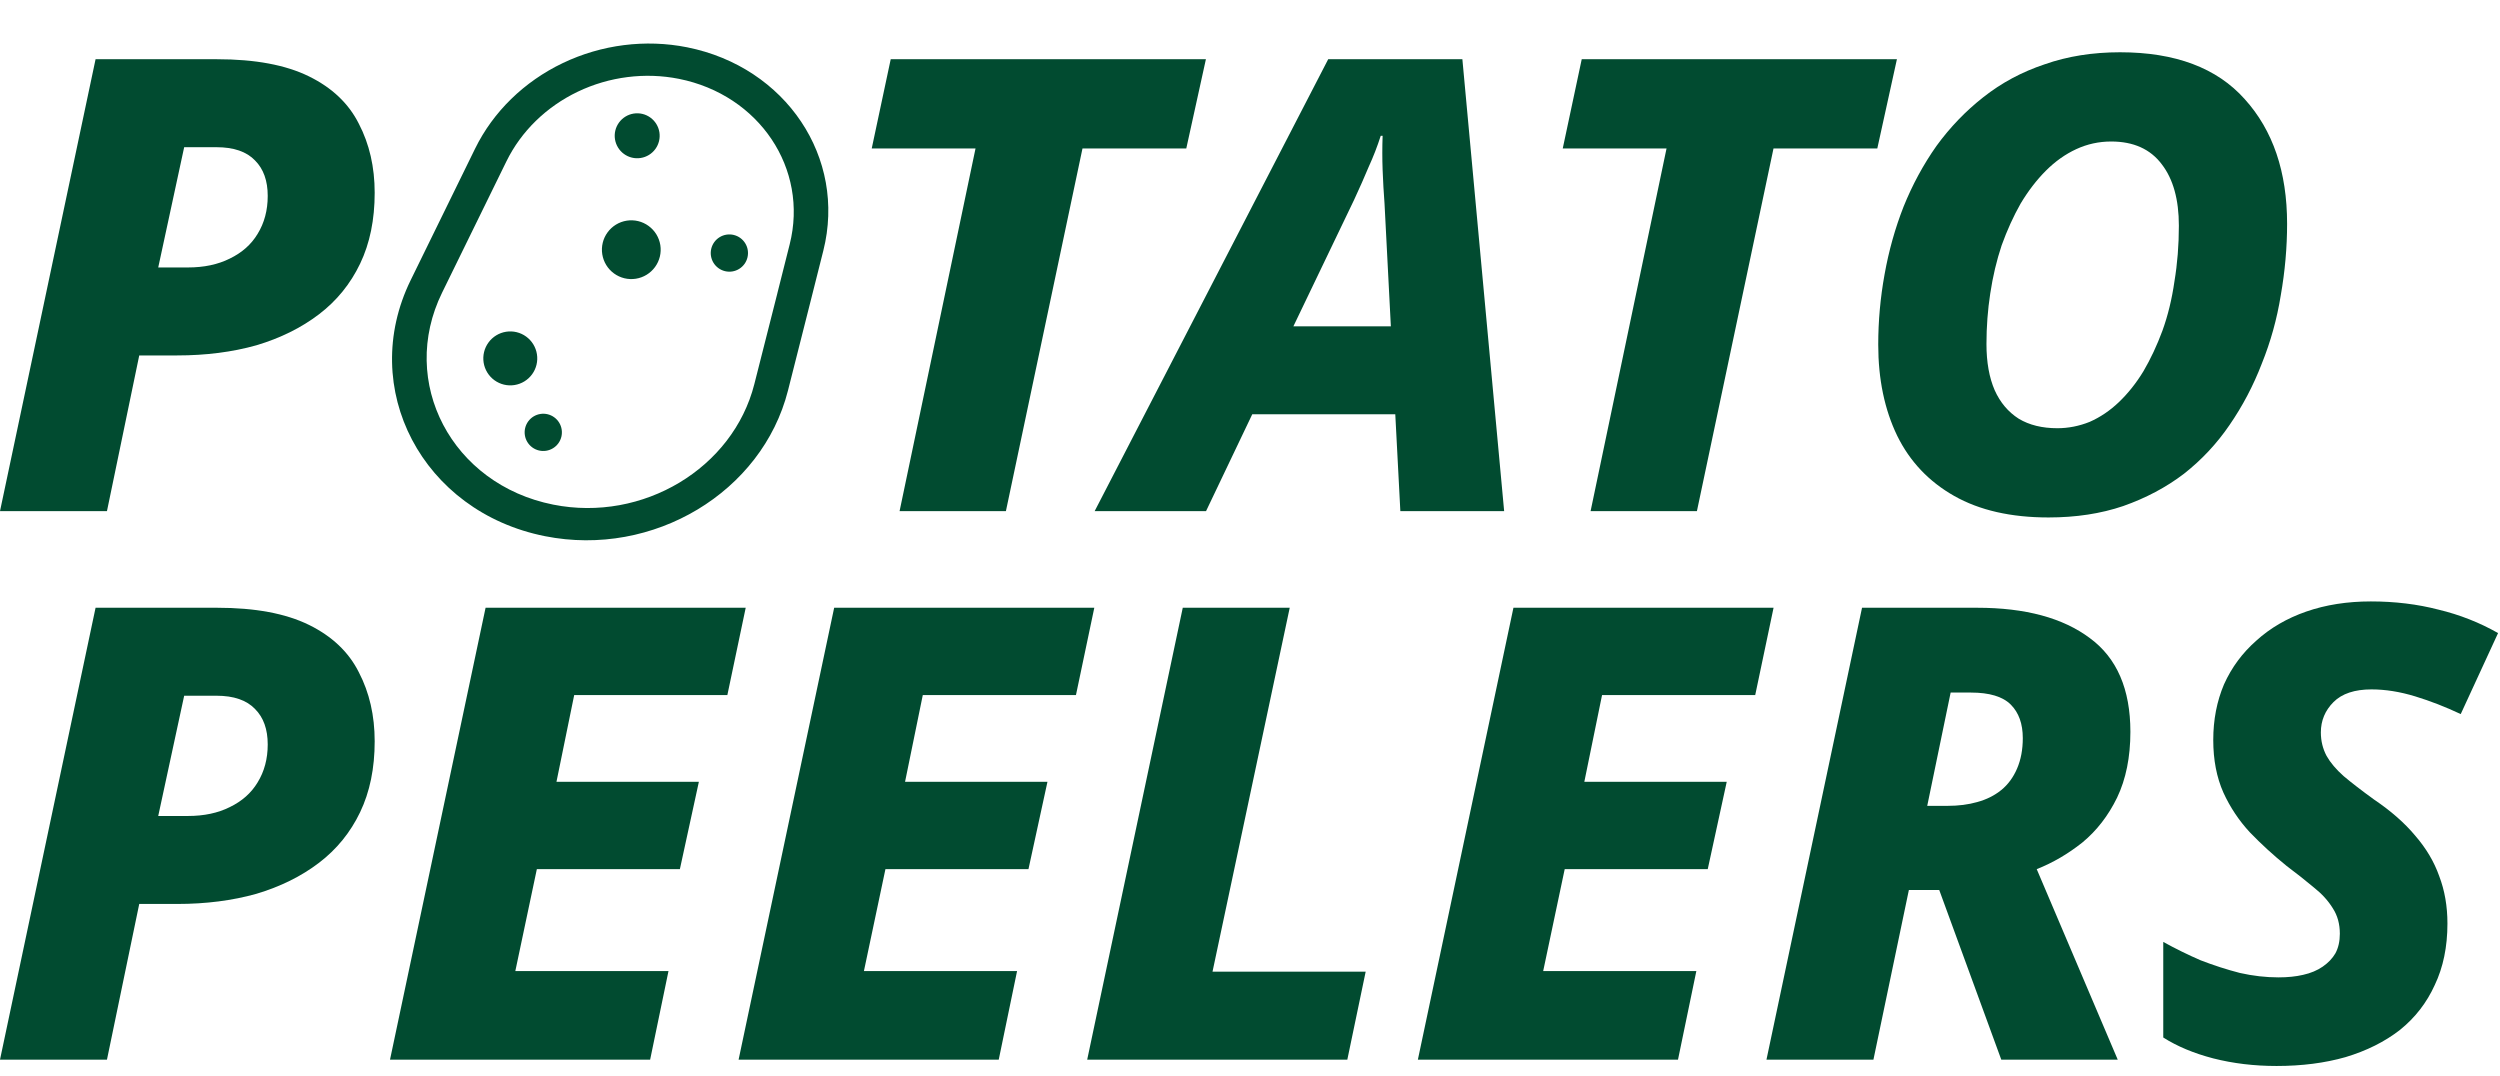 <?xml version="1.0" encoding="UTF-8"?> <svg xmlns="http://www.w3.org/2000/svg" width="237" height="102" viewBox="0 0 237 102" fill="none"> <path d="M0 48.455L9.06 5.615H20.58C24.18 5.615 27.08 6.155 29.28 7.235C31.48 8.315 33.06 9.815 34.02 11.735C35.02 13.655 35.52 15.835 35.52 18.275C35.52 20.835 35.06 23.075 34.14 24.995C33.22 26.915 31.92 28.515 30.24 29.795C28.56 31.075 26.58 32.055 24.3 32.735C22.02 33.375 19.52 33.695 16.8 33.695H13.2L10.14 48.455H0ZM17.82 25.355C19.34 25.355 20.66 25.075 21.78 24.515C22.94 23.955 23.82 23.175 24.42 22.175C25.06 21.135 25.38 19.935 25.38 18.575C25.38 17.135 24.98 16.015 24.18 15.215C23.38 14.375 22.16 13.955 20.52 13.955H17.46L15 25.355H17.82Z" fill="#014B30"></path> <path d="M85.28 48.455L92.48 14.075H82.64L84.44 5.615H114.32L112.46 14.075H102.62L95.36 48.455H85.28Z" fill="#014B30"></path> <path d="M103.773 48.455L125.913 5.615H138.633L142.593 48.455H132.753L132.273 39.275H118.713L114.333 48.455H103.773ZM122.613 30.935H131.853L131.253 19.295C131.173 18.255 131.113 17.195 131.073 16.115C131.033 15.035 131.033 13.955 131.073 12.875H130.893C130.573 13.875 130.193 14.855 129.753 15.815C129.353 16.775 128.893 17.815 128.373 18.935L122.613 30.935Z" fill="#014B30"></path> <path d="M150.788 48.455L157.988 14.075H148.148L149.948 5.615H179.828L177.968 14.075H168.128L160.868 48.455H150.788Z" fill="#014B30"></path> <path d="M194.197 49.055C190.637 49.055 187.657 48.375 185.257 47.015C182.857 45.655 181.057 43.755 179.857 41.315C178.657 38.835 178.057 35.955 178.057 32.675C178.057 30.435 178.257 28.215 178.657 26.015C179.057 23.775 179.657 21.635 180.457 19.595C181.297 17.515 182.337 15.595 183.577 13.835C184.857 12.075 186.337 10.535 188.017 9.215C189.737 7.855 191.677 6.815 193.837 6.095C195.997 5.335 198.377 4.955 200.977 4.955C206.217 4.955 210.157 6.435 212.797 9.395C215.477 12.355 216.817 16.295 216.817 21.215C216.817 23.455 216.617 25.715 216.217 27.995C215.857 30.235 215.257 32.395 214.417 34.475C213.617 36.555 212.597 38.495 211.357 40.295C210.157 42.055 208.717 43.595 207.037 44.915C205.357 46.195 203.437 47.215 201.277 47.975C199.157 48.695 196.797 49.055 194.197 49.055ZM195.037 40.595C196.077 40.595 197.097 40.395 198.097 39.995C199.097 39.555 200.017 38.935 200.857 38.135C201.737 37.295 202.517 36.315 203.197 35.195C203.877 34.035 204.477 32.755 204.997 31.355C205.517 29.915 205.897 28.355 206.137 26.675C206.417 24.995 206.557 23.235 206.557 21.395C206.557 18.915 206.017 16.975 204.937 15.575C203.857 14.135 202.257 13.415 200.137 13.415C198.977 13.415 197.877 13.655 196.837 14.135C195.797 14.615 194.837 15.295 193.957 16.175C193.077 17.055 192.277 18.095 191.557 19.295C190.877 20.495 190.277 21.815 189.757 23.255C189.277 24.695 188.917 26.215 188.677 27.815C188.437 29.375 188.317 30.975 188.317 32.615C188.317 34.335 188.577 35.795 189.097 36.995C189.617 38.155 190.377 39.055 191.377 39.695C192.377 40.295 193.597 40.595 195.037 40.595Z" fill="#014B30"></path> <path d="M0 100.455L9.06 57.615H20.58C24.18 57.615 27.08 58.155 29.28 59.235C31.48 60.315 33.06 61.815 34.02 63.735C35.02 65.655 35.52 67.835 35.52 70.275C35.52 72.835 35.06 75.075 34.14 76.995C33.22 78.915 31.92 80.515 30.24 81.795C28.56 83.075 26.58 84.055 24.3 84.735C22.02 85.375 19.52 85.695 16.8 85.695H13.2L10.14 100.455H0ZM17.82 77.355C19.34 77.355 20.66 77.075 21.78 76.515C22.94 75.955 23.82 75.175 24.42 74.175C25.06 73.135 25.38 71.935 25.38 70.575C25.38 69.135 24.98 68.015 24.18 67.215C23.38 66.375 22.16 65.955 20.52 65.955H17.46L15 77.355H17.82Z" fill="#014B30"></path> <path d="M36.973 100.455L46.033 57.615H70.693L68.953 65.895H54.433L52.753 74.115H66.253L64.453 82.395H50.893L48.853 92.055H63.373L61.633 100.455H36.973Z" fill="#014B30"></path> <path d="M70.019 100.455L79.079 57.615H103.74L102 65.895H87.48L85.799 74.115H99.299L97.499 82.395H83.939L81.9 92.055H96.419L94.68 100.455H70.019Z" fill="#014B30"></path> <path d="M103.066 100.455L112.126 57.615H122.266L114.946 92.115H129.466L127.726 100.455H103.066Z" fill="#014B30"></path> <path d="M134.414 100.455L143.474 57.615H168.134L166.394 65.895H151.874L150.194 74.115H163.694L161.894 82.395H148.334L146.294 92.055H160.814L159.074 100.455H134.414Z" fill="#014B30"></path> <path d="M167.461 100.455L176.521 57.615H187.441C192.001 57.615 195.561 58.575 198.121 60.495C200.681 62.375 201.961 65.335 201.961 69.375C201.961 71.775 201.541 73.855 200.701 75.615C199.861 77.335 198.761 78.755 197.401 79.875C196.041 80.955 194.601 81.795 193.081 82.395L200.761 100.455H189.721L183.841 84.375H180.961L177.601 100.455H167.461ZM184.621 76.395C185.661 76.395 186.601 76.275 187.441 76.035C188.321 75.795 189.081 75.415 189.721 74.895C190.361 74.375 190.861 73.695 191.221 72.855C191.581 72.015 191.761 71.055 191.761 69.975C191.761 68.615 191.381 67.555 190.621 66.795C189.861 66.035 188.601 65.655 186.841 65.655H184.921L182.701 76.395H184.621Z" fill="#014B30"></path> <path d="M215.817 101.055C213.697 101.055 211.697 100.815 209.817 100.335C207.977 99.855 206.397 99.195 205.077 98.355V89.295C206.237 89.935 207.417 90.515 208.617 91.035C209.857 91.515 211.097 91.915 212.337 92.235C213.577 92.515 214.797 92.655 215.997 92.655C216.877 92.655 217.657 92.575 218.337 92.415C219.057 92.255 219.677 91.995 220.197 91.635C220.717 91.275 221.117 90.855 221.397 90.375C221.677 89.855 221.817 89.235 221.817 88.515C221.817 87.595 221.597 86.795 221.157 86.115C220.717 85.395 220.117 84.735 219.357 84.135C218.597 83.495 217.737 82.815 216.777 82.095C215.537 81.095 214.377 80.035 213.297 78.915C212.257 77.795 211.417 76.535 210.777 75.135C210.137 73.695 209.817 72.035 209.817 70.155C209.817 68.235 210.157 66.475 210.837 64.875C211.557 63.275 212.577 61.895 213.897 60.735C215.217 59.535 216.797 58.615 218.637 57.975C220.477 57.335 222.517 57.015 224.757 57.015C227.037 57.015 229.177 57.275 231.177 57.795C233.177 58.275 235.057 59.015 236.817 60.015L233.277 67.695C231.837 67.015 230.397 66.455 228.957 66.015C227.517 65.575 226.137 65.355 224.817 65.355C224.017 65.355 223.317 65.455 222.717 65.655C222.117 65.855 221.617 66.155 221.217 66.555C220.817 66.955 220.517 67.395 220.317 67.875C220.117 68.355 220.017 68.875 220.017 69.435C220.017 70.235 220.197 70.975 220.557 71.655C220.917 72.295 221.457 72.935 222.177 73.575C222.937 74.215 223.897 74.955 225.057 75.795C226.657 76.875 227.957 78.015 228.957 79.215C229.997 80.415 230.757 81.695 231.237 83.055C231.757 84.415 232.017 85.915 232.017 87.555C232.017 89.755 231.617 91.695 230.817 93.375C230.057 95.055 228.957 96.475 227.517 97.635C226.077 98.755 224.357 99.615 222.357 100.215C220.397 100.775 218.217 101.055 215.817 101.055Z" fill="#014B30"></path> <g clip-path="url(#clip0_1609_19)"> <path d="M60.738 14.976C61.015 14.933 61.28 14.835 61.519 14.689C61.757 14.543 61.965 14.351 62.129 14.125C62.294 13.898 62.412 13.642 62.478 13.37C62.543 13.097 62.554 12.815 62.511 12.539C62.467 12.262 62.369 11.997 62.223 11.758C62.077 11.52 61.885 11.312 61.659 11.148C61.432 10.983 61.176 10.864 60.904 10.799C60.632 10.734 60.349 10.723 60.073 10.766C59.515 10.854 59.014 11.161 58.682 11.618C58.349 12.075 58.212 12.646 58.3 13.204C58.389 13.762 58.695 14.263 59.152 14.595C59.609 14.928 60.18 15.065 60.738 14.976V14.976ZM62.599 23.236C62.714 23.966 62.535 24.712 62.1 25.309C61.666 25.907 61.011 26.308 60.282 26.423C59.552 26.538 58.806 26.359 58.209 25.924C57.611 25.49 57.211 24.836 57.095 24.106C56.98 23.376 57.159 22.631 57.594 22.033C58.028 21.435 58.682 21.035 59.412 20.919C60.142 20.804 60.888 20.983 61.485 21.418C62.083 21.852 62.483 22.506 62.599 23.236ZM50.901 33.577C51.007 34.247 50.843 34.932 50.444 35.48C50.045 36.029 49.444 36.397 48.774 36.502C48.104 36.608 47.42 36.444 46.871 36.045C46.323 35.646 45.955 35.046 45.849 34.376C45.743 33.706 45.908 33.021 46.307 32.472C46.705 31.924 47.306 31.556 47.976 31.45C48.646 31.344 49.331 31.509 49.879 31.908C50.428 32.307 50.795 32.907 50.901 33.577V33.577ZM51.778 42.732C52.241 42.659 52.655 42.405 52.931 42.026C53.206 41.648 53.32 41.175 53.246 40.712C53.173 40.25 52.919 39.835 52.541 39.56C52.162 39.284 51.689 39.17 51.227 39.244C50.764 39.317 50.349 39.571 50.074 39.949C49.799 40.328 49.685 40.801 49.758 41.264C49.831 41.726 50.085 42.141 50.464 42.416C50.843 42.692 51.315 42.805 51.778 42.732V42.732ZM70.889 23.714C70.962 24.176 70.848 24.649 70.573 25.028C70.297 25.407 69.883 25.661 69.42 25.734C68.958 25.807 68.485 25.693 68.106 25.418C67.727 25.142 67.473 24.728 67.4 24.265C67.327 23.803 67.441 23.33 67.716 22.951C67.992 22.572 68.406 22.318 68.869 22.245C69.331 22.172 69.804 22.286 70.183 22.561C70.562 22.837 70.816 23.251 70.889 23.714Z" fill="#014B30"></path> <path d="M65.145 4.484C61.192 3.697 57.025 4.225 53.357 5.978C49.689 7.731 46.748 10.6 45.038 14.093L38.937 26.549C33.902 36.821 40.047 48.525 51.67 50.831C61.932 52.872 72.253 46.663 74.699 37.028C75.43 34.157 76.157 31.285 76.88 28.413L78.05 23.768C80.269 14.964 74.512 6.357 65.143 4.484L65.145 4.484ZM48.014 15.287C49.405 12.448 51.796 10.116 54.777 8.691C57.759 7.265 61.146 6.835 64.36 7.474C71.987 8.998 76.668 16.002 74.863 23.159L73.693 27.802L73.694 27.805C73.107 30.13 73.094 30.186 71.511 36.414C69.487 44.395 60.942 49.529 52.453 47.84C42.83 45.93 37.746 36.242 41.911 27.743L48.013 15.287L48.014 15.287Z" fill="#014B30"></path> </g> <defs> <clipPath id="clip0_1609_19"> <rect width="50.837" height="50.837" fill="white" transform="translate(27.718 7.936) rotate(-8.981)"></rect> </clipPath> </defs> </svg> 